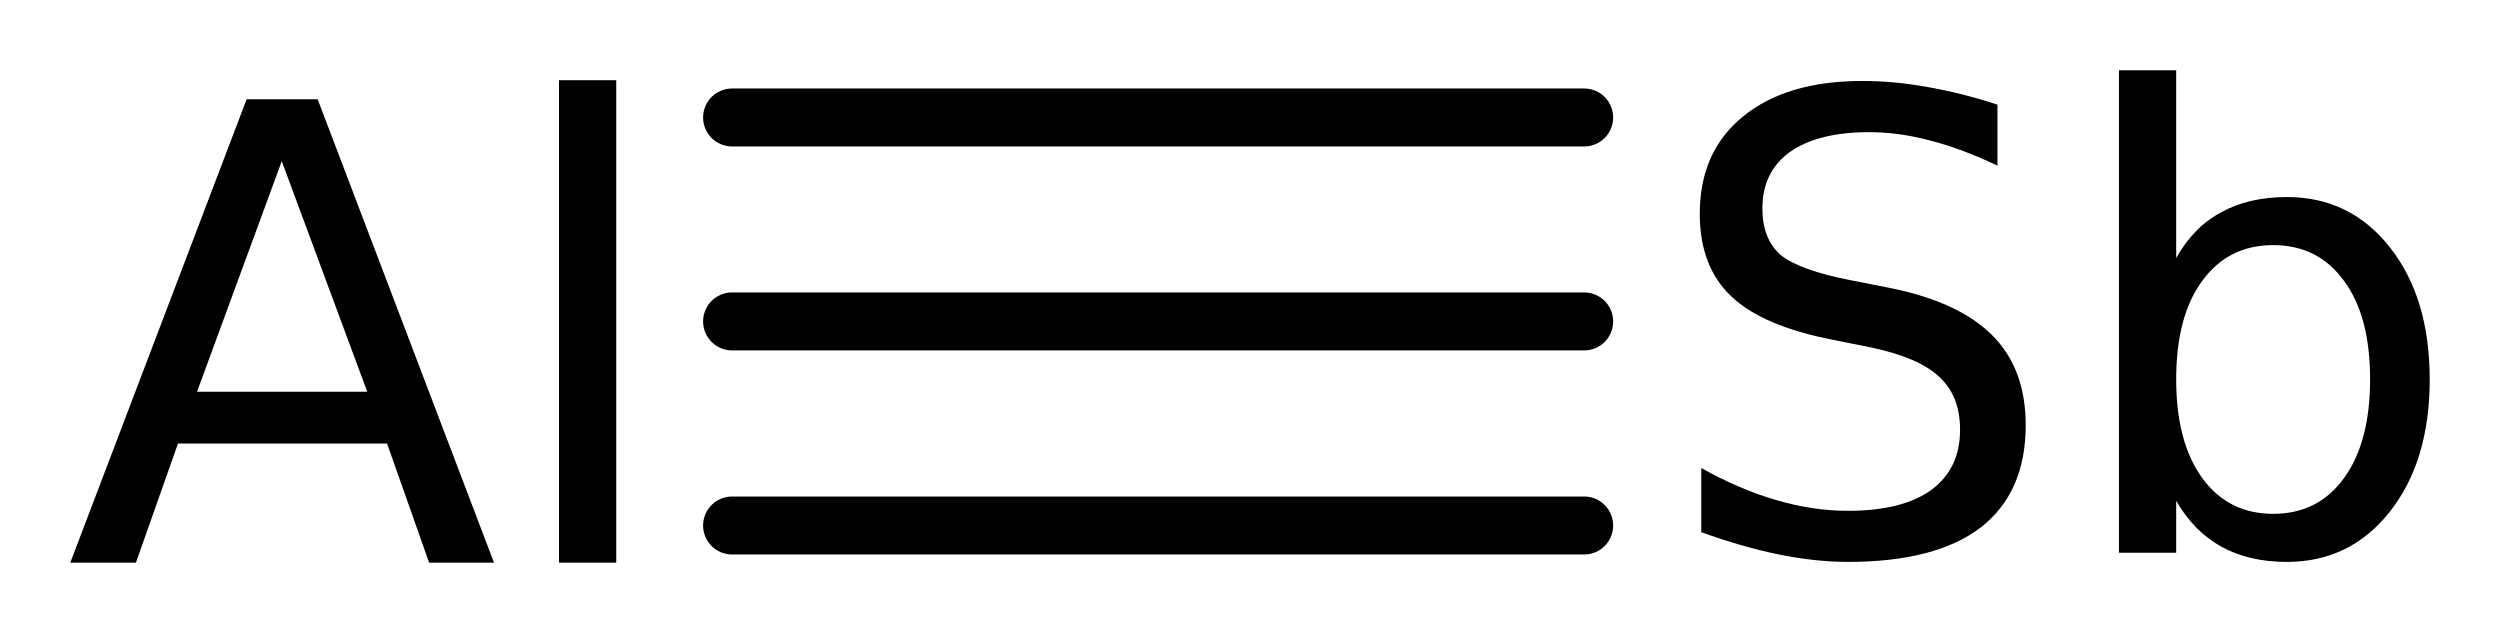 <?xml version='1.0' encoding='UTF-8'?>
<!DOCTYPE svg PUBLIC "-//W3C//DTD SVG 1.1//EN" "http://www.w3.org/Graphics/SVG/1.1/DTD/svg11.dtd">
<svg version='1.2' xmlns='http://www.w3.org/2000/svg' xmlns:xlink='http://www.w3.org/1999/xlink' width='19.919mm' height='5.043mm' viewBox='0 0 19.919 5.043'>
  <desc>Generated by the Chemistry Development Kit (http://github.com/cdk)</desc>
  <g stroke-linecap='round' stroke-linejoin='round' stroke='#000000' stroke-width='.462' fill='#000000'>
    <rect x='.0' y='.0' width='20.0' height='6.0' fill='#FFFFFF' stroke='none'/>
    <g id='mol1' class='mol'>
      <g id='mol1bnd1' class='bond'>
        <line x1='5.833' y1='2.561' x2='12.622' y2='2.561'/>
        <line x1='5.833' y1='.936' x2='12.622' y2='.936'/>
        <line x1='5.833' y1='4.187' x2='12.622' y2='4.187'/>
      </g>
      <path id='mol1atm1' class='atom' d='M2.245 1.284l-.675 1.837h1.356l-.681 -1.837zM1.965 .791h.566l1.405 3.692h-.517l-.335 -.949h-1.666l-.335 .949h-.523l1.405 -3.692zM4.454 .639h.456v3.844h-.456v-3.844z' stroke='none'/>
      <path id='mol1atm2' class='atom' d='M15.915 .834v.486q-.279 -.134 -.535 -.2q-.249 -.067 -.487 -.067q-.407 -.0 -.632 .158q-.219 .158 -.219 .45q-.0 .243 .146 .371q.152 .122 .559 .201l.305 .06q.553 .11 .821 .378q.267 .267 .267 .717q.0 .536 -.359 .815q-.358 .274 -1.058 .274q-.261 .0 -.559 -.061q-.292 -.061 -.609 -.176v-.511q.304 .17 .596 .255q.292 .086 .572 .086q.432 -.0 .663 -.165q.231 -.17 .231 -.48q.0 -.274 -.17 -.426q-.164 -.152 -.541 -.231l-.304 -.061q-.56 -.109 -.809 -.347q-.25 -.237 -.25 -.657q.0 -.492 .341 -.772q.346 -.286 .955 -.286q.255 .0 .523 .049q.274 .048 .553 .14zM18.884 3.023q.0 -.504 -.207 -.784q-.206 -.286 -.565 -.286q-.359 -.0 -.566 .286q-.207 .28 -.207 .784q.0 .499 .207 .785q.207 .286 .566 .286q.359 -.0 .565 -.286q.207 -.286 .207 -.785zM17.339 2.056q.14 -.249 .359 -.365q.219 -.121 .523 -.121q.505 -.0 .821 .401q.317 .402 .317 1.052q-.0 .651 -.317 1.053q-.316 .401 -.821 .401q-.304 .0 -.523 -.122q-.219 -.121 -.359 -.365v.414h-.456v-3.844h.456v1.496z' stroke='none'/>
    </g>
  </g>
</svg>
